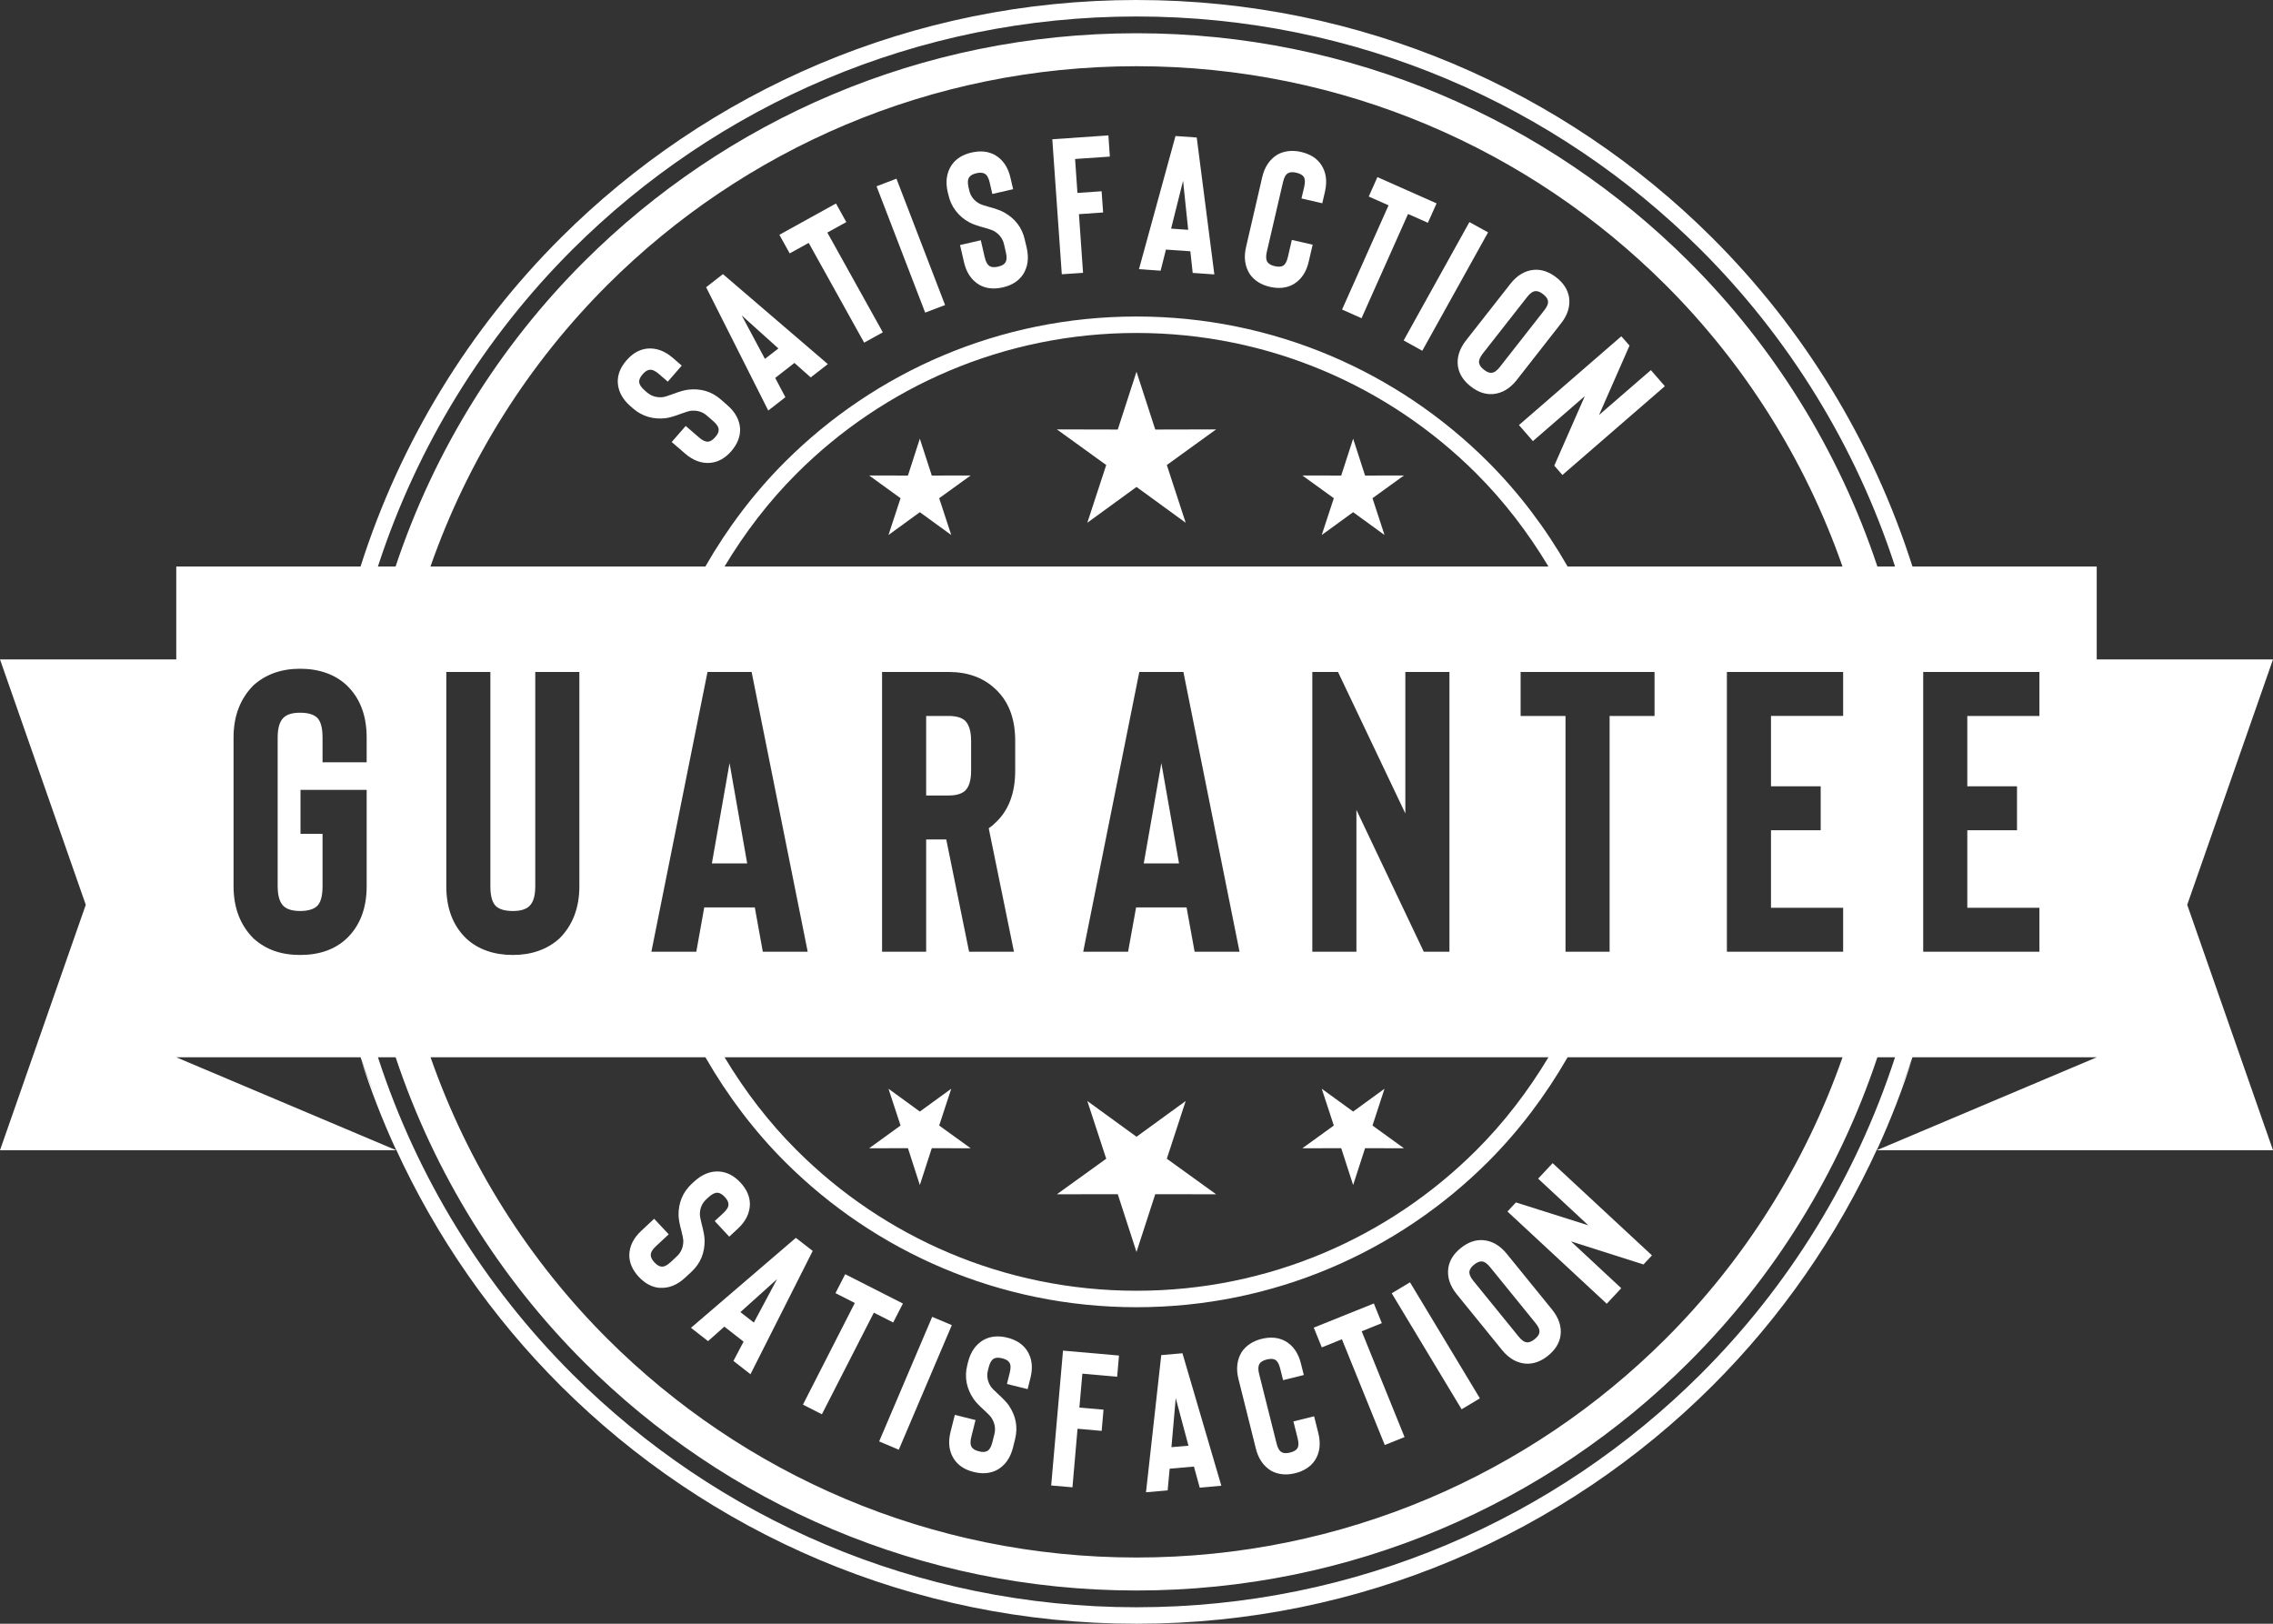 <svg xmlns="http://www.w3.org/2000/svg" width="112" height="80" viewBox="0 0 112 80" fill="none"><rect x="0" y="0" width="112" height="80" fill="#333333" stroke="none"/><g clip-path="url(#clip0_308_3333)"><path d="M72.404 10.942L69.164 16.773L70.082 17.281L73.324 11.448L72.404 10.942Z" fill="white"></path><path d="M77.316 14.656C77.255 14.278 77.045 13.948 76.684 13.667C76.324 13.387 75.95 13.261 75.569 13.295C75.129 13.34 74.748 13.569 74.422 13.986L72.232 16.777C71.909 17.193 71.776 17.619 71.839 18.054C71.901 18.432 72.11 18.76 72.473 19.042C72.833 19.325 73.206 19.448 73.586 19.413C74.026 19.369 74.408 19.139 74.734 18.725L76.92 15.932C77.246 15.517 77.376 15.09 77.315 14.655L77.316 14.656ZM76.094 15.286L73.905 18.079C73.761 18.264 73.624 18.36 73.498 18.366C73.391 18.381 73.263 18.33 73.12 18.216C72.979 18.107 72.899 17.996 72.882 17.885C72.859 17.757 72.922 17.603 73.061 17.422L75.25 14.63C75.391 14.449 75.527 14.354 75.657 14.344C75.768 14.333 75.896 14.384 76.035 14.494C76.18 14.608 76.26 14.718 76.274 14.825C76.298 14.948 76.238 15.103 76.094 15.287V15.286Z" fill="white"></path><path d="M78.791 20.447L80.293 17.028L79.89 16.568L74.845 20.942L75.533 21.733L78.092 19.514L76.586 22.942L76.986 23.402L82.034 19.027L81.345 18.235L78.791 20.447Z" fill="white"></path><path d="M41.701 10.942L41.192 10.026L38.403 11.568L38.911 12.484L39.848 11.967L42.58 16.882L43.5 16.373L40.766 11.458L41.701 10.942Z" fill="white"></path><path d="M45.913 23.43L45.324 21.614L44.738 23.43L42.826 23.426L44.374 24.546L43.779 26.359L45.324 25.235L46.872 26.359L46.277 24.546L47.829 23.426L45.913 23.43Z" fill="white"></path><path d="M43.191 9.178L45.587 15.402L46.568 15.029L44.172 8.803L43.191 9.178Z" fill="white"></path><path d="M34.793 14.151L37.855 20.226L38.699 19.57L38.197 18.62L39.145 17.881L39.947 18.595L40.791 17.939L35.622 13.506L34.793 14.151ZM38.355 17.167L37.692 17.682L36.547 15.541L38.355 17.168V17.167Z" fill="white"></path><path d="M70.358 10.976L70.786 10.02L67.87 8.726L67.444 9.683L68.42 10.116L66.129 15.251L67.088 15.678L69.38 10.543L70.358 10.976Z" fill="white"></path><path d="M35.834 19.958L35.52 19.683C35.058 19.281 34.514 19.122 33.886 19.202C33.717 19.223 33.454 19.299 33.103 19.432C32.906 19.506 32.766 19.548 32.685 19.564C32.374 19.601 32.105 19.526 31.883 19.336L31.762 19.23C31.587 19.078 31.499 18.939 31.494 18.81C31.491 18.697 31.549 18.572 31.665 18.439C31.787 18.301 31.9 18.227 32.009 18.219C32.136 18.202 32.285 18.27 32.464 18.423L32.904 18.804L33.592 18.014L33.153 17.633C32.755 17.287 32.334 17.136 31.895 17.174C31.513 17.214 31.174 17.406 30.872 17.752C30.57 18.098 30.427 18.46 30.44 18.843C30.463 19.281 30.673 19.674 31.072 20.02L31.196 20.126C31.419 20.323 31.672 20.459 31.948 20.54C32.225 20.619 32.515 20.641 32.818 20.601C33.003 20.574 33.252 20.501 33.567 20.381C33.802 20.296 33.951 20.251 34.019 20.241C34.339 20.205 34.607 20.282 34.828 20.473L35.146 20.749C35.323 20.904 35.411 21.044 35.411 21.17C35.42 21.277 35.364 21.402 35.239 21.538C35.124 21.674 35.01 21.748 34.897 21.76C34.769 21.771 34.618 21.706 34.444 21.553L33.788 20.986L33.097 21.777L33.755 22.345C34.153 22.691 34.574 22.844 35.013 22.803C35.394 22.764 35.733 22.573 36.035 22.227C36.334 21.882 36.477 21.519 36.468 21.137C36.445 20.697 36.235 20.303 35.834 19.958L35.834 19.958Z" fill="white"></path><path d="M64.11 7.486C63.673 7.387 63.287 7.431 62.941 7.618C62.559 7.856 62.311 8.226 62.195 8.727L61.396 12.18C61.28 12.681 61.341 13.123 61.581 13.503C61.805 13.823 62.136 14.031 62.571 14.133C63.019 14.235 63.408 14.191 63.74 14.001C64.119 13.774 64.368 13.406 64.486 12.893L64.68 12.056L63.654 11.821L63.461 12.656C63.408 12.884 63.331 13.03 63.224 13.091C63.127 13.146 62.988 13.154 62.808 13.113C62.634 13.071 62.516 13.004 62.453 12.914C62.381 12.805 62.369 12.639 62.419 12.417L63.221 8.964C63.271 8.741 63.353 8.598 63.467 8.532C63.564 8.477 63.699 8.468 63.874 8.509C64.053 8.55 64.176 8.618 64.239 8.71C64.308 8.811 64.316 8.976 64.264 9.204L64.129 9.778L65.154 10.015L65.287 9.44C65.405 8.926 65.345 8.484 65.101 8.116C64.889 7.799 64.557 7.59 64.112 7.487L64.11 7.486Z" fill="white"></path><path d="M57.921 6.704L56.122 13.262L57.189 13.336L57.451 12.296L58.653 12.38L58.769 13.446L59.836 13.52L58.968 6.775L57.92 6.702L57.921 6.704ZM57.705 11.263L58.295 8.907L58.547 11.323L57.706 11.264L57.705 11.263Z" fill="white"></path><path d="M54.615 6.67L51.851 6.862L52.319 13.513L53.366 13.44L53.164 10.552L54.355 10.468L54.281 9.423L53.09 9.506L52.974 7.833L54.687 7.715L54.615 6.67Z" fill="white"></path><path d="M50.494 11.8C50.358 11.205 50.009 10.757 49.457 10.454C49.308 10.37 49.051 10.28 48.689 10.181C48.487 10.124 48.346 10.078 48.274 10.042C47.997 9.892 47.827 9.672 47.76 9.389L47.724 9.23C47.671 9.008 47.682 8.841 47.757 8.734C47.818 8.641 47.936 8.575 48.111 8.535C48.29 8.494 48.426 8.502 48.52 8.558C48.631 8.619 48.713 8.762 48.766 8.99L48.896 9.557L49.921 9.322L49.789 8.755C49.67 8.241 49.421 7.871 49.043 7.647C48.711 7.456 48.322 7.412 47.873 7.515C47.428 7.617 47.097 7.827 46.884 8.143C46.642 8.512 46.579 8.954 46.698 9.467L46.738 9.624C46.803 9.915 46.926 10.173 47.103 10.399C47.279 10.627 47.5 10.814 47.772 10.959C47.936 11.046 48.182 11.133 48.507 11.219C48.748 11.287 48.895 11.339 48.955 11.37C49.234 11.527 49.406 11.749 49.472 12.034L49.566 12.443C49.618 12.671 49.608 12.836 49.533 12.939C49.478 13.029 49.359 13.096 49.178 13.138C49.004 13.177 48.869 13.171 48.769 13.115C48.656 13.048 48.576 12.905 48.523 12.682L48.328 11.837L47.305 12.074L47.5 12.918C47.619 13.432 47.868 13.8 48.246 14.027C48.578 14.218 48.966 14.262 49.412 14.159C49.86 14.057 50.19 13.845 50.404 13.529C50.646 13.16 50.706 12.721 50.59 12.207L50.493 11.799L50.494 11.8Z" fill="white"></path><path d="M79.886 63.469L77.407 61.162L80.981 62.299L81.399 61.852L76.505 57.307L75.79 58.071L78.264 60.371L74.695 59.242L74.278 59.69L79.171 64.234L79.886 63.469Z" fill="white"></path><path d="M32.52 63.45C32.962 63.476 33.375 63.308 33.761 62.948L34.068 62.663C34.516 62.248 34.732 61.724 34.719 61.093C34.715 60.921 34.668 60.657 34.572 60.292C34.522 60.09 34.492 59.947 34.486 59.867C34.477 59.551 34.582 59.293 34.795 59.096L34.913 58.985C35.083 58.83 35.231 58.756 35.361 58.765C35.475 58.774 35.591 58.843 35.712 58.972C35.836 59.107 35.898 59.23 35.894 59.337C35.901 59.462 35.817 59.605 35.643 59.766L35.217 60.161L35.933 60.929L36.359 60.533C36.747 60.175 36.942 59.773 36.951 59.333C36.951 58.952 36.793 58.594 36.481 58.259C36.168 57.925 35.819 57.745 35.438 57.719C34.999 57.692 34.585 57.861 34.197 58.221L34.078 58.33C33.86 58.534 33.697 58.768 33.586 59.035C33.479 59.301 33.429 59.586 33.435 59.892C33.443 60.076 33.489 60.333 33.579 60.658C33.638 60.899 33.668 61.052 33.67 61.12C33.672 61.44 33.567 61.699 33.352 61.897L33.045 62.184C32.874 62.344 32.724 62.417 32.598 62.404C32.49 62.4 32.374 62.331 32.247 62.197C32.125 62.067 32.065 61.945 32.065 61.834C32.065 61.703 32.147 61.56 32.316 61.403L32.951 60.814L32.233 60.047L31.6 60.639C31.212 60.999 31.017 61.398 31.008 61.837C31.008 62.22 31.166 62.577 31.478 62.912C31.791 63.245 32.139 63.428 32.521 63.453L32.52 63.45Z" fill="white"></path><path d="M39.564 69.205L40.498 69.68L43.058 64.674L44.011 65.157L44.49 64.224L41.646 62.779L41.167 63.712L42.12 64.197L39.564 69.205Z" fill="white"></path><path d="M34.889 66.076L35.691 65.362L36.639 66.101L36.139 67.051L36.979 67.707L40.045 61.632L39.215 60.987L34.047 65.42L34.889 66.077V66.076ZM38.29 63.02L37.145 65.162L36.482 64.646L38.29 63.02Z" fill="white"></path><path d="M44.286 71.427L46.9 65.288L45.933 64.88L43.32 71.017L44.286 71.427Z" fill="white"></path><path d="M48.066 69.963L47.048 69.71L46.836 70.551C46.709 71.062 46.762 71.504 47 71.876C47.207 72.197 47.533 72.413 47.978 72.522C48.424 72.634 48.812 72.595 49.148 72.411C49.532 72.192 49.786 71.827 49.916 71.314L50.016 70.908C50.165 70.318 50.06 69.76 49.706 69.24C49.61 69.1 49.421 68.902 49.145 68.65C48.99 68.507 48.887 68.403 48.838 68.34C48.662 68.079 48.606 67.806 48.678 67.524L48.718 67.366C48.772 67.144 48.858 67.002 48.972 66.937C49.071 66.885 49.207 66.878 49.381 66.922C49.557 66.966 49.677 67.035 49.732 67.127C49.806 67.23 49.812 67.395 49.757 67.623L49.616 68.187L50.636 68.441L50.777 67.877C50.905 67.366 50.849 66.923 50.614 66.552C50.406 66.232 50.08 66.016 49.636 65.905C49.19 65.796 48.8 65.831 48.465 66.017C48.081 66.237 47.828 66.601 47.698 67.112L47.659 67.27C47.587 67.559 47.579 67.846 47.631 68.126C47.686 68.407 47.801 68.675 47.974 68.928C48.079 69.079 48.258 69.268 48.51 69.492C48.693 69.663 48.8 69.774 48.839 69.831C49.016 70.097 49.069 70.373 48.999 70.656L48.897 71.062C48.838 71.29 48.756 71.432 48.643 71.49C48.548 71.546 48.413 71.552 48.233 71.505C48.062 71.463 47.943 71.394 47.882 71.301C47.81 71.192 47.802 71.025 47.858 70.804L48.068 69.963H48.066Z" fill="white"></path><path d="M44.738 56.57L45.324 58.385L45.913 56.57L47.829 56.574L46.277 55.454L46.872 53.641L45.324 54.765L43.779 53.641L44.374 55.454L42.826 56.574L44.738 56.57Z" fill="white"></path><path d="M55.077 58.837L56 61.684L56.924 58.837L59.922 58.84L57.494 57.089L58.424 54.245L56 56.007L53.576 54.245L54.508 57.089L52.078 58.84L55.077 58.837Z" fill="white"></path><path d="M66.087 56.57L66.675 58.385L67.263 56.57L69.178 56.574L67.628 55.454L68.221 53.641L66.675 54.765L65.127 53.641L65.723 55.454L64.172 56.574L66.087 56.57Z" fill="white"></path><path d="M67.263 23.43L66.675 21.614L66.087 23.43L64.172 23.426L65.723 24.546L65.127 26.359L66.675 25.235L68.221 26.359L67.628 24.546L69.178 23.426L67.263 23.43Z" fill="white"></path><path d="M53.095 70.393L54.283 70.498L54.375 69.453L53.186 69.35L53.332 67.679L55.047 67.831L55.138 66.786L52.379 66.544L51.796 73.188L52.844 73.278L53.095 70.393Z" fill="white"></path><path d="M56.924 21.163L56 18.314L55.077 21.163L52.078 21.156L54.508 22.911L53.576 25.756L56 23.991L58.424 25.756L57.494 22.911L59.922 21.156L56.924 21.163Z" fill="white"></path><path d="M72.921 68.895L69.476 63.178L68.576 63.719L72.02 69.434L72.921 68.895Z" fill="white"></path><path d="M74.011 66.514C74.346 66.924 74.734 67.149 75.171 67.185C75.555 67.212 75.922 67.08 76.279 66.793C76.635 66.506 76.84 66.173 76.895 65.795C76.951 65.358 76.809 64.935 76.479 64.524L74.242 61.77C73.907 61.362 73.523 61.138 73.084 61.101C72.699 61.073 72.332 61.204 71.975 61.492C71.618 61.781 71.414 62.112 71.362 62.491C71.307 62.928 71.444 63.351 71.776 63.761L74.012 66.514H74.011ZM72.404 62.642C72.42 62.532 72.498 62.418 72.636 62.307C72.781 62.192 72.907 62.139 73.015 62.15C73.139 62.154 73.277 62.248 73.424 62.431L75.66 65.185C75.811 65.367 75.874 65.521 75.852 65.644C75.841 65.751 75.762 65.863 75.619 65.979C75.48 66.09 75.357 66.144 75.243 66.136C75.113 66.127 74.974 66.033 74.832 65.855L72.594 63.101C72.448 62.924 72.387 62.77 72.404 62.642Z" fill="white"></path><path d="M57.633 72.361L58.83 72.256L59.116 73.295L60.18 73.2L58.264 66.674L57.22 66.764L56.468 73.523L57.535 73.43L57.635 72.36L57.633 72.361ZM57.933 68.883L58.561 71.228L57.722 71.301L57.933 68.883Z" fill="white"></path><path d="M61.883 71.377C62.007 71.875 62.262 72.24 62.648 72.472C62.997 72.653 63.387 72.691 63.818 72.583C64.263 72.472 64.589 72.257 64.8 71.936C65.035 71.565 65.086 71.122 64.96 70.611L64.752 69.779L63.732 70.032L63.94 70.864C63.998 71.092 63.992 71.257 63.926 71.359C63.865 71.453 63.743 71.522 63.564 71.566C63.392 71.61 63.255 71.604 63.157 71.551C63.041 71.487 62.957 71.344 62.903 71.122L62.04 67.684C61.985 67.462 61.993 67.296 62.065 67.188C62.126 67.094 62.244 67.024 62.418 66.981C62.596 66.937 62.733 66.942 62.834 66.995C62.941 67.054 63.022 67.198 63.08 67.426L63.224 67.999L64.244 67.746L64.1 67.172C63.972 66.661 63.718 66.296 63.334 66.077C62.996 65.892 62.606 65.855 62.164 65.965C61.73 66.074 61.404 66.29 61.183 66.612C60.951 66.996 60.898 67.439 61.023 67.938L61.883 71.377H61.883Z" fill="white"></path><path d="M66.122 65.984L68.233 71.194L69.208 70.803L67.096 65.591L68.088 65.191L67.695 64.221L64.735 65.411L65.13 66.385L66.122 65.984Z" fill="white"></path><path d="M57.225 37.597L56.357 42.54H58.096L57.225 37.597Z" fill="white"></path><path d="M35.948 37.597L35.077 42.54H36.817L35.948 37.597Z" fill="white"></path><path d="M46.742 35.274H45.636V39.193H46.742C47.113 39.193 47.383 39.114 47.555 38.957C47.75 38.773 47.85 38.443 47.85 37.972V36.495C47.85 36.035 47.751 35.707 47.555 35.509C47.383 35.352 47.113 35.274 46.742 35.274Z" fill="white"></path><path d="M112 32.489H103.314V27.909H94.233C92.267 21.73 88.857 16.193 84.368 11.716C77.109 4.479 67.077 0 56 0C44.922 0 34.892 4.479 27.633 11.716C23.145 16.193 19.732 21.73 17.767 27.909H8.685V32.489H0L4.226 44.579L0 56.671H19.524L8.685 52.091H17.768C17.983 52.768 18.267 53.411 18.518 54.072C18.266 53.41 17.966 52.771 17.749 52.091C18.248 53.662 18.841 55.19 19.524 56.671H19.526C19.505 56.629 19.496 56.585 19.477 56.545C21.483 60.939 24.254 64.913 27.634 68.284C34.893 75.521 44.925 80 56 80C67.076 80 77.109 75.521 84.368 68.284C87.749 64.912 90.518 60.938 92.525 56.542C92.507 56.584 92.496 56.629 92.477 56.671C93.156 55.19 93.75 53.662 94.25 52.091C94.04 52.747 93.75 53.364 93.51 54.005C93.75 53.366 94.027 52.745 94.233 52.091H103.315L92.476 56.671H112L107.773 44.579L112 32.489ZM18.067 37.557H15.893V36.337C15.893 35.851 15.801 35.523 15.618 35.353C15.446 35.196 15.17 35.115 14.788 35.115C14.407 35.115 14.148 35.195 13.978 35.353C13.781 35.537 13.682 35.866 13.682 36.337V43.663C13.682 44.136 13.781 44.463 13.978 44.647C14.148 44.804 14.419 44.884 14.788 44.884C15.157 44.884 15.446 44.804 15.618 44.647C15.801 44.476 15.893 44.149 15.893 43.663V41.083H14.807V38.916H18.067V43.663C18.067 44.752 17.737 45.612 17.078 46.242C16.499 46.782 15.736 47.05 14.788 47.05C13.841 47.05 13.102 46.782 12.497 46.242C11.839 45.587 11.508 44.726 11.508 43.663V36.337C11.508 35.274 11.839 34.414 12.497 33.758C13.102 33.219 13.867 32.948 14.788 32.948C15.71 32.948 16.5 33.219 17.078 33.758C17.737 34.388 18.067 35.247 18.067 36.337V37.557ZM83.792 67.708C76.677 74.8 66.852 79.188 56 79.188C45.147 79.188 35.323 74.8 28.209 67.708C23.872 63.384 20.562 58.046 18.623 52.091H19.495C21.402 57.817 24.612 62.954 28.793 67.124C35.757 74.068 45.377 78.362 56 78.362C66.622 78.362 76.242 74.068 83.206 67.124C87.392 62.954 90.598 57.817 92.506 52.091H93.376C91.439 58.046 88.13 63.384 83.792 67.708ZM89.713 38.74V40.906H87.264V44.725H90.819V46.891H85.091V33.106H90.819V35.273H87.264V38.739H89.713V38.74ZM24.439 44.647C24.609 44.804 24.886 44.884 25.27 44.884C25.654 44.884 25.908 44.804 26.078 44.647C26.278 44.463 26.375 44.136 26.375 43.663V33.107H28.548V43.663C28.548 44.725 28.22 45.586 27.562 46.242C26.955 46.782 26.191 47.05 25.271 47.05C24.351 47.05 23.557 46.782 22.978 46.242C22.32 45.613 21.991 44.752 21.991 43.663V33.107H24.163V43.663C24.163 44.149 24.255 44.476 24.44 44.647H24.439ZM34.759 52.091C35.846 53.98 37.159 55.726 38.693 57.255C43.122 61.672 49.242 64.405 56 64.405C62.759 64.405 68.879 61.672 73.308 57.255C74.842 55.726 76.155 53.98 77.242 52.091H90.789C88.942 57.37 85.938 62.107 82.056 65.976C75.387 72.627 66.176 76.737 56 76.737C45.825 76.737 36.615 72.627 29.945 65.976C26.064 62.107 23.061 57.37 21.215 52.091H34.759ZM74.927 35.274V33.107H81.526V35.274H79.312V46.892H77.139V35.274H74.928H74.927ZM49.963 46.892H47.751L46.626 41.359H45.636V46.892H43.463V33.107H46.742C47.68 33.107 48.443 33.383 49.033 33.934C49.692 34.538 50.023 35.392 50.023 36.495V37.972C50.023 39.089 49.692 39.947 49.033 40.55C48.943 40.644 48.838 40.728 48.719 40.808L49.962 46.892H49.963ZM76.298 52.091C75.294 53.763 74.107 55.312 72.733 56.682C68.451 60.953 62.532 63.594 56 63.594C49.468 63.594 43.55 60.953 39.269 56.682C37.894 55.312 36.706 53.763 35.703 52.091H76.299H76.298ZM53.374 46.892L56.138 33.107H58.311L61.077 46.892H58.864L58.467 44.707H55.98L55.585 46.892H53.373H53.374ZM64.663 46.892V33.107H65.929L69.247 40.078V33.107H71.42V46.892H70.156L66.836 39.902V46.892H64.664H64.663ZM35.702 27.909C36.706 26.238 37.893 24.688 39.268 23.317C43.549 19.047 49.468 16.405 56 16.405C62.532 16.405 68.45 19.047 72.733 23.317C74.106 24.688 75.294 26.238 76.297 27.909H35.702ZM37.035 33.107L39.799 46.892H37.587L37.192 44.707H34.701L34.31 46.892H32.096L34.862 33.107H37.036H37.035ZM77.241 27.909C76.158 26.018 74.841 24.274 73.307 22.743C68.878 18.327 62.76 15.594 56 15.594C49.24 15.594 43.121 18.327 38.692 22.743C37.158 24.274 35.842 26.018 34.758 27.909H21.212C23.058 22.631 26.063 17.893 29.944 14.024C36.614 7.373 45.828 3.262 56 3.262C66.171 3.262 75.387 7.374 82.056 14.024C85.937 17.893 88.941 22.631 90.786 27.909H77.241ZM92.506 27.909C90.598 22.183 87.392 17.047 83.206 12.876C76.242 5.932 66.623 1.638 56 1.638C45.376 1.638 35.757 5.932 28.793 12.876C24.609 17.047 21.4 22.183 19.493 27.909H18.622C20.56 21.954 23.871 16.616 28.208 12.29C35.323 5.199 45.15 0.812 56 0.812C66.849 0.812 76.677 5.199 83.792 12.29C88.13 16.615 91.441 21.954 93.376 27.909H92.506ZM100.491 35.274H96.937V38.74H99.386V40.906H96.937V44.725H100.491V46.891H94.764V33.106H100.491V35.273V35.274Z" fill="white"></path></g><defs><clipPath id="clip0_308_3333"><rect width="112" height="80" fill="white"></rect></clipPath></defs></svg>